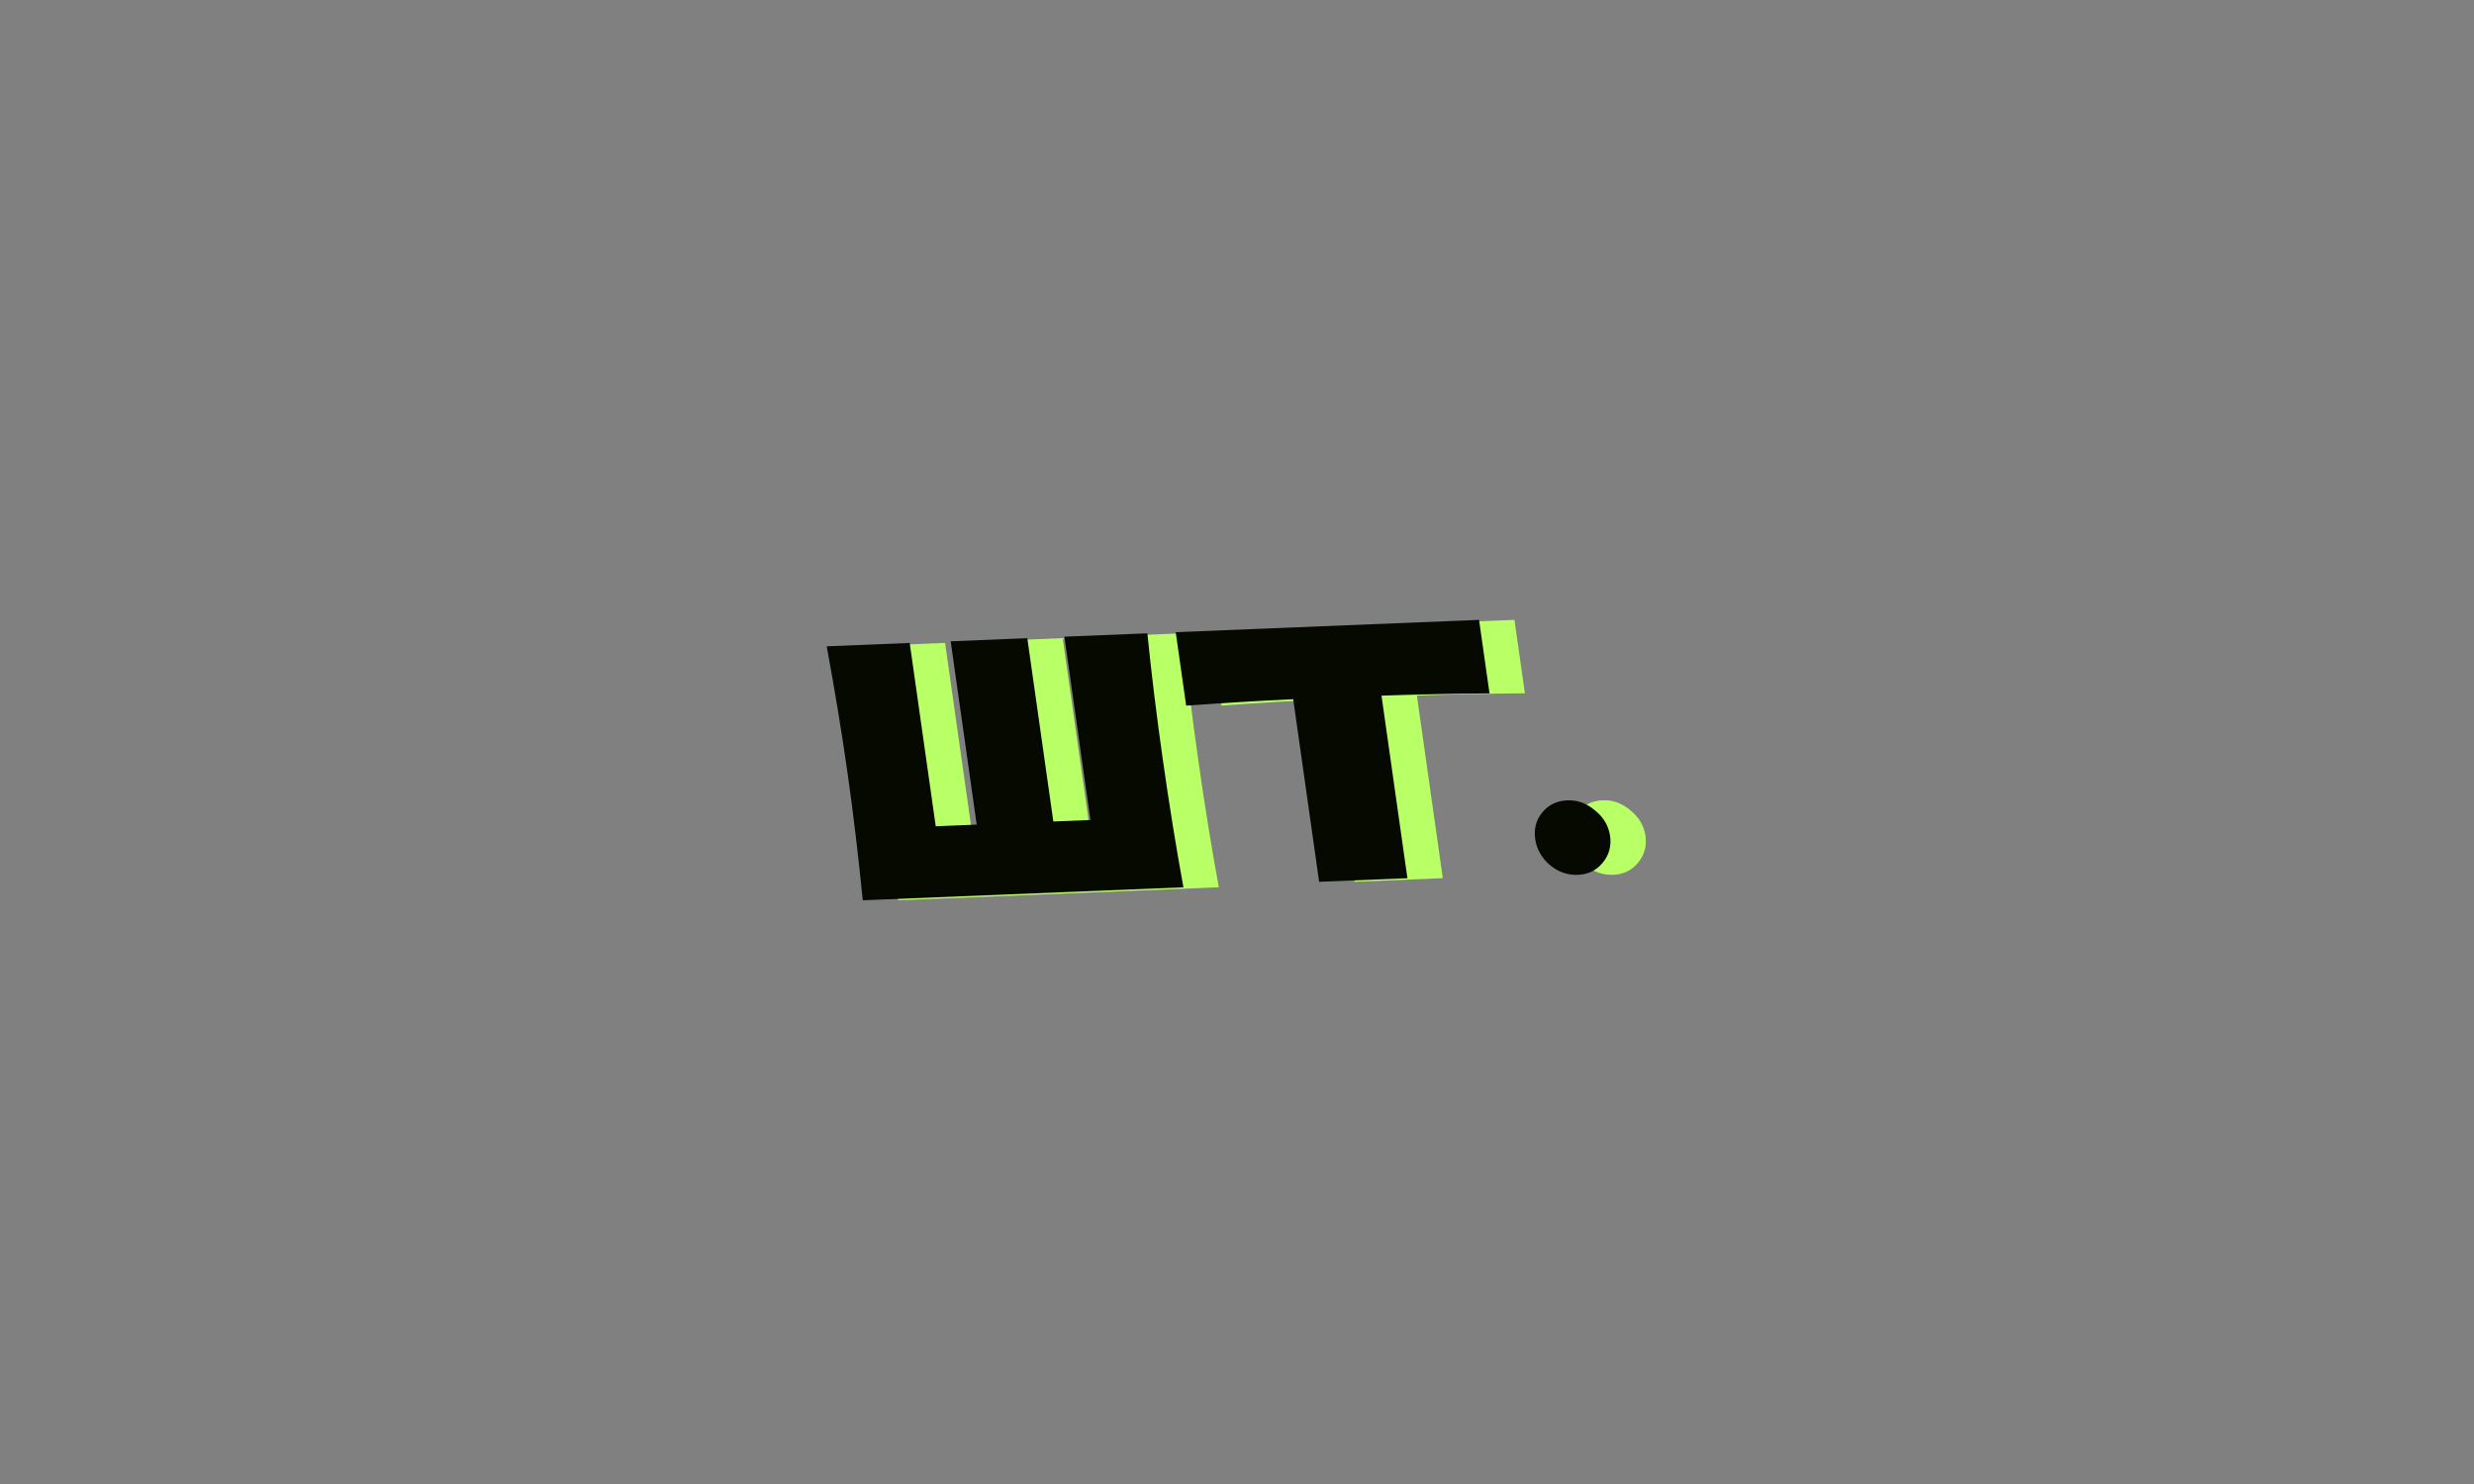 <?xml version="1.0" encoding="UTF-8"?> <svg xmlns="http://www.w3.org/2000/svg" width="140" height="84" viewBox="0 0 140 84" fill="none"><rect x="0" y="0" width="140" height="84" fill="#808080" stroke="none"/><path d="M66.93 35.846C67.154 38.081 67.447 40.478 67.811 43.039C68.174 45.6 68.561 47.995 68.971 50.222L50.826 50.957C50.569 48.392 50.282 45.993 49.965 43.762C49.649 41.532 49.255 39.138 48.785 36.581L53.481 36.391L54.954 46.767L57.272 46.673L55.799 36.297L60.136 36.121L61.609 46.497L63.707 46.412L62.234 36.036L66.93 35.846ZM86.291 39.244C84.19 39.262 82.152 39.305 80.179 39.372L81.646 49.708L76.65 49.911L75.183 39.574C73.2 39.668 71.18 39.789 69.125 39.939L68.534 35.781L85.7 35.085L86.291 39.244ZM91.295 49.516C90.709 49.54 90.181 49.356 89.71 48.963C89.237 48.558 88.959 48.064 88.876 47.483C88.794 46.903 88.93 46.399 89.285 45.973C89.64 45.547 90.111 45.322 90.697 45.299C91.269 45.276 91.793 45.467 92.265 45.872C92.75 46.264 93.032 46.744 93.113 47.312C93.195 47.893 93.053 48.403 92.687 48.843C92.332 49.269 91.868 49.493 91.295 49.516Z" fill="#B9FF66"></path><path d="M64.928 35.849C65.152 38.084 65.445 40.481 65.809 43.042C66.172 45.603 66.559 47.997 66.969 50.225L48.824 50.96C48.567 48.395 48.28 45.996 47.963 43.765C47.647 41.534 47.253 39.141 46.783 36.584L51.479 36.394L52.952 46.77L55.27 46.676L53.797 36.3L58.134 36.124L59.607 46.5L61.705 46.415L60.232 36.039L64.928 35.849ZM84.289 39.247C82.188 39.265 80.15 39.308 78.177 39.375L79.644 49.711L74.648 49.913L73.181 39.577C71.198 39.671 69.178 39.792 67.123 39.942L66.532 35.784L83.698 35.088L84.289 39.247ZM89.293 49.519C88.707 49.543 88.179 49.359 87.708 48.966C87.235 48.56 86.957 48.067 86.874 47.486C86.792 46.906 86.928 46.402 87.283 45.976C87.638 45.55 88.109 45.325 88.695 45.302C89.268 45.278 89.79 45.47 90.263 45.875C90.748 46.267 91.03 46.747 91.111 47.315C91.193 47.896 91.052 48.406 90.685 48.846C90.33 49.272 89.866 49.496 89.293 49.519Z" fill="#050900"></path></svg> 